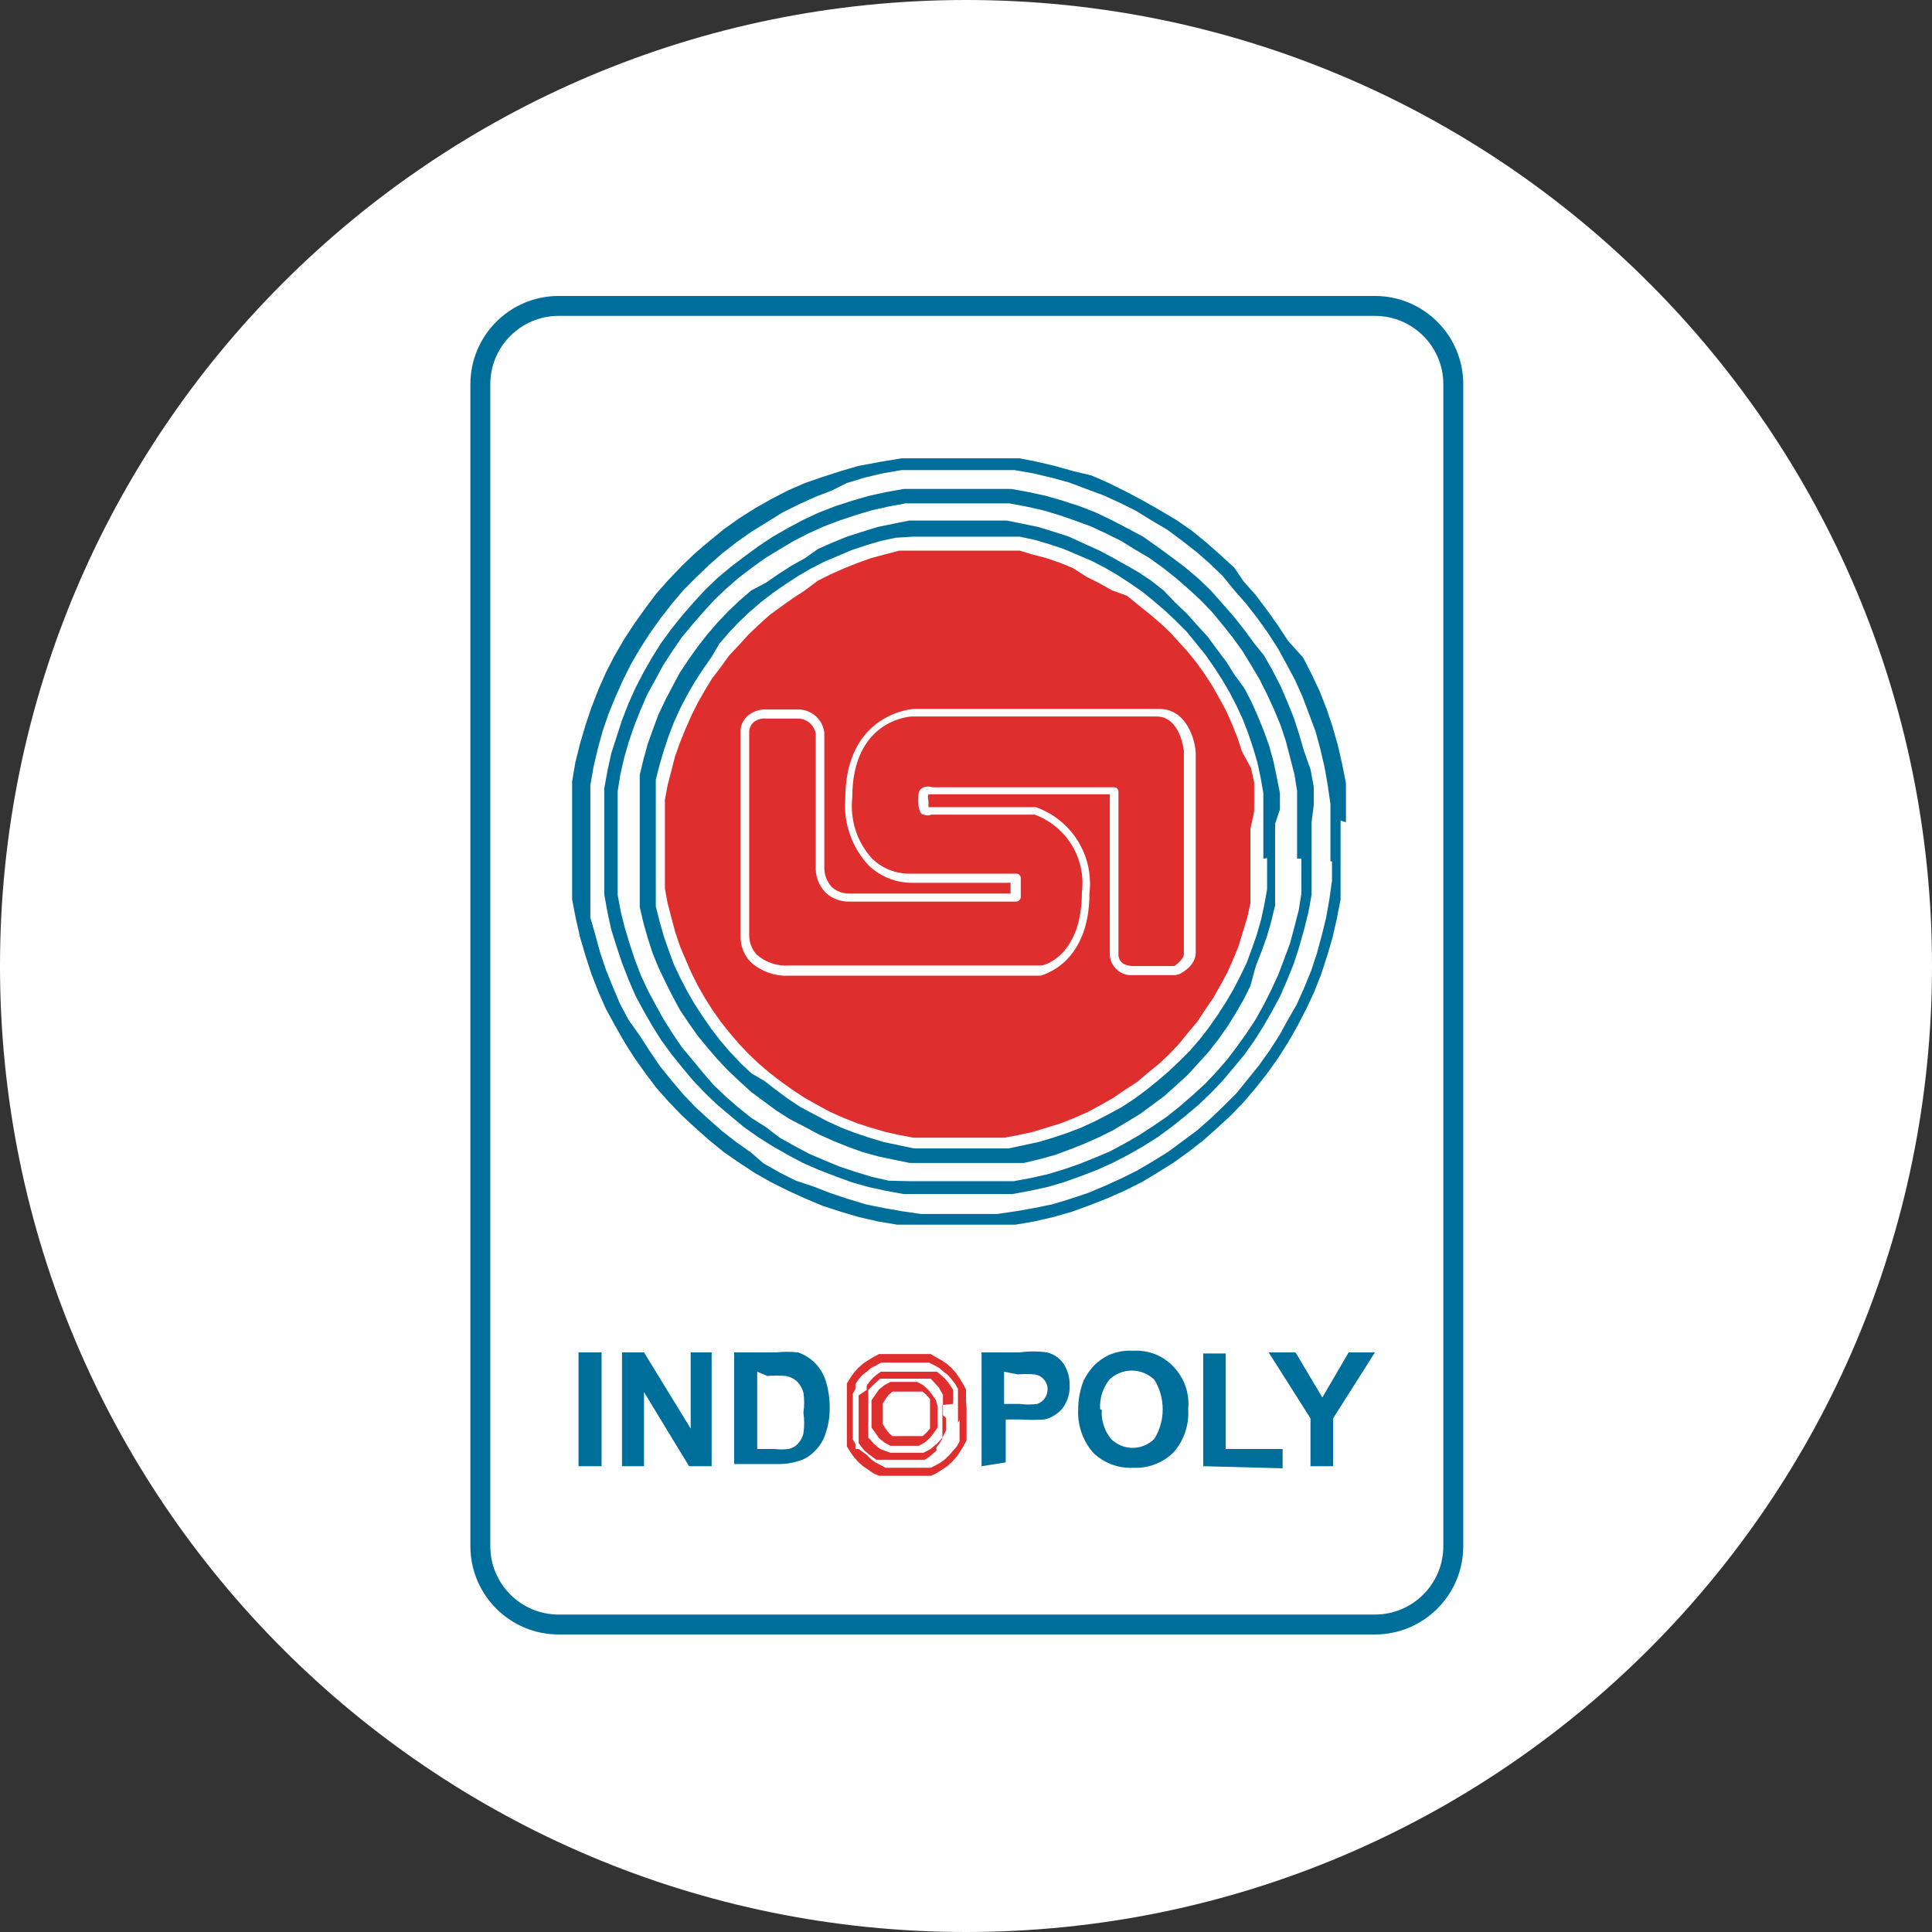 <svg width="32" height="32" viewBox="0 0 32 32" fill="none" xmlns="http://www.w3.org/2000/svg">
<rect x="0" y="0" width="32" height="32" fill="#333333" stroke="none"/>
<g clip-path="url(#clip0_2707_329813)">
<path d="M16 32C24.837 32 32 24.837 32 16C32 7.163 24.837 0 16 0C7.163 0 0 7.163 0 16C0 24.837 7.163 32 16 32Z" fill="white"/>
<path d="M16 29.333C23.364 29.333 29.333 23.364 29.333 16C29.333 8.636 23.364 2.667 16 2.667C8.636 2.667 2.667 8.636 2.667 16C2.667 23.364 8.636 29.333 16 29.333Z" fill="white"/>
<path d="M9.582 24.285V22.4H9.964V24.285H9.582Z" fill="#006E9B"/>
<path d="M10.302 24.285V22.4H10.667L11.44 23.662V22.4H11.787V24.285H11.413L10.667 23.058V24.285H10.302Z" fill="#006E9B"/>
<path d="M12.16 22.4H12.854C12.975 22.387 13.097 22.387 13.218 22.4C13.325 22.437 13.422 22.497 13.502 22.578C13.583 22.664 13.644 22.767 13.68 22.88C13.723 23.024 13.744 23.174 13.742 23.324C13.744 23.46 13.723 23.596 13.68 23.724C13.644 23.851 13.573 23.965 13.476 24.053C13.402 24.127 13.31 24.179 13.209 24.204C13.102 24.237 12.991 24.252 12.88 24.249H12.16V22.4ZM12.542 22.72V24H12.827C12.904 24.009 12.981 24.009 13.058 24C13.115 23.989 13.168 23.962 13.209 23.92C13.257 23.871 13.291 23.809 13.307 23.742C13.324 23.627 13.324 23.51 13.307 23.396C13.324 23.287 13.324 23.176 13.307 23.067C13.289 22.996 13.252 22.931 13.2 22.88C13.15 22.835 13.089 22.804 13.022 22.791C12.919 22.782 12.815 22.782 12.711 22.791L12.542 22.72Z" fill="#006E9B"/>
<path d="M16.258 24.285V22.4H16.889C17.039 22.379 17.192 22.379 17.342 22.4C17.45 22.426 17.544 22.489 17.609 22.578C17.682 22.685 17.72 22.812 17.716 22.942C17.722 23.044 17.701 23.145 17.653 23.236C17.618 23.311 17.563 23.376 17.493 23.422C17.436 23.466 17.369 23.496 17.298 23.511C17.168 23.52 17.037 23.52 16.907 23.511H16.658V24.222L16.258 24.285ZM16.631 22.72V23.253H16.889C16.986 23.267 17.085 23.267 17.182 23.253C17.232 23.235 17.274 23.203 17.304 23.16C17.334 23.117 17.351 23.066 17.351 23.013C17.352 22.953 17.331 22.895 17.291 22.849C17.252 22.803 17.198 22.773 17.138 22.765C17.046 22.756 16.954 22.756 16.862 22.765L16.631 22.72Z" fill="#006E9B"/>
<path d="M17.858 23.351C17.857 23.187 17.887 23.024 17.947 22.871C17.992 22.776 18.052 22.69 18.125 22.613C18.195 22.544 18.276 22.487 18.365 22.444C18.493 22.389 18.634 22.364 18.773 22.373C18.895 22.366 19.017 22.385 19.131 22.429C19.245 22.474 19.347 22.543 19.431 22.631C19.522 22.724 19.592 22.836 19.635 22.959C19.678 23.082 19.693 23.213 19.68 23.342C19.697 23.602 19.611 23.857 19.44 24.053C19.353 24.14 19.249 24.208 19.134 24.252C19.019 24.297 18.896 24.317 18.773 24.311C18.651 24.318 18.529 24.299 18.414 24.256C18.299 24.213 18.195 24.147 18.107 24.062C17.936 23.866 17.846 23.611 17.858 23.351ZM18.249 23.351C18.238 23.524 18.291 23.696 18.4 23.831C18.447 23.879 18.503 23.916 18.565 23.942C18.627 23.968 18.693 23.981 18.76 23.981C18.827 23.981 18.893 23.968 18.955 23.942C19.017 23.916 19.073 23.879 19.12 23.831C19.211 23.684 19.258 23.515 19.258 23.342C19.258 23.17 19.211 23 19.12 22.853C19.02 22.756 18.886 22.701 18.747 22.701C18.607 22.701 18.473 22.756 18.373 22.853C18.264 22.992 18.21 23.166 18.222 23.342L18.249 23.351Z" fill="#006E9B"/>
<path d="M19.929 24.285V22.418H20.302V24H21.244V24.32L19.929 24.285Z" fill="#006E9B"/>
<path d="M21.706 24.285V23.493L21.013 22.4H21.458L21.902 23.147L22.338 22.4H22.773L22.08 23.493V24.285H21.706Z" fill="#006E9B"/>
<path d="M16 23.2V23.111V23.013L15.947 22.916L15.893 22.827L15.831 22.738L15.76 22.658L15.68 22.587L15.6 22.533L15.502 22.48L15.414 22.427H15.307H15.209H15.102H14.88H14.765H14.658H14.56L14.462 22.48L14.373 22.533L14.293 22.587L14.213 22.658L14.142 22.738L14.08 22.827L14.027 22.916V23.013V23.111V23.218V23.324V23.547V23.653V23.76V23.858V23.956L14.08 24.044L14.142 24.133L14.213 24.213L14.293 24.284L14.373 24.338L14.462 24.4L14.56 24.444H14.658H14.765H14.88H15.111H15.218H15.316H15.422L15.511 24.4L15.609 24.338L15.689 24.284L15.769 24.213L15.84 24.133L15.902 24.044L15.956 23.956L16.009 23.858V23.76V23.653V23.547V23.324L16 23.2ZM15.893 23.52V23.618V23.707V23.796V23.875L15.849 23.956L15.787 24.027L15.725 24.098L15.653 24.169L15.582 24.222L15.502 24.267L15.414 24.311H15.325H15.236H15.138H14.942H14.845H14.756H14.667L14.587 24.267L14.498 24.222L14.427 24.169L14.356 24.098L14.222 24H14.169V23.92L14.125 23.84V23.751V23.662V23.262V23.173V23.084L14.169 23.004V22.924L14.222 22.844L14.285 22.773L14.356 22.72L14.427 22.658L14.516 22.613L14.596 22.569H14.685H14.774H14.871H15.111H15.209H15.298H15.387L15.476 22.613L15.556 22.658L15.627 22.72L15.698 22.773L15.76 22.844L15.822 22.924L15.867 23.004V23.084V23.173V23.262V23.564L15.893 23.52Z" fill="#DF2E2E"/>
<path d="M15.787 23.253V23.173V23.093V23.022L15.742 22.951L15.698 22.889L15.644 22.827L15.582 22.773L15.52 22.72H15.449H15.369H15.298H15.218H15.138H14.969H14.88H14.8H14.729H14.658H14.587L14.515 22.773L14.453 22.827L14.4 22.889L14.355 22.951V23.022L14.222 23.111V23.191V23.271V23.6V23.68V23.76V23.831V23.902L14.267 23.964L14.32 24.027L14.382 24.08L14.453 24.133L14.515 24.178H14.595H14.667H14.747H14.835H14.995H15.084H15.164H15.236H15.316L15.387 24.133L15.449 24.08L15.511 24.027V23.973L15.564 23.902L15.609 23.831V23.76V23.689V23.609V23.271L15.787 23.253ZM15.671 23.484V23.555V23.627V23.689L15.609 23.813L15.52 23.911L15.413 24L15.298 24.062H15.227H15.164H14.88H14.809H14.747L14.578 24L14.471 23.911L14.427 23.858L14.382 23.813V23.751V23.689V23.627V23.555V23.28V23.209V23.138V23.084V23.022L14.48 22.924L14.578 22.835H14.631H14.693H14.755H14.827H15.111H15.173H15.244H15.298H15.36H15.413L15.458 22.88L15.547 22.978L15.618 23.102V23.164V23.235V23.44L15.671 23.484Z" fill="#DF2E2E"/>
<path d="M15.502 23.191L15.44 23.102L15.369 23.013L15.289 22.942L15.191 22.889H15.084H14.969H14.853H14.747L14.649 22.942L14.56 23.013L14.498 23.102L14.435 23.191V23.298V23.422V23.538V23.645L14.498 23.733L14.56 23.822L14.649 23.893L14.747 23.947H14.853H15.111H15.218L15.316 23.893L15.396 23.822L15.467 23.733L15.529 23.645V23.538V23.422V23.298L15.502 23.191ZM15.404 23.511V23.591V23.662L15.342 23.733L15.28 23.787H15.209H15.12H14.942H14.862H14.782L14.72 23.733L14.667 23.662L14.622 23.591V23.511V23.333V23.244L14.667 23.173L14.72 23.102L14.782 23.049H14.862H14.942H15.12H15.209H15.28L15.342 23.102L15.404 23.173V23.244V23.333V23.511Z" fill="#DF2E2E"/>
<path d="M22.293 13.618V13.298V12.969L22.231 12.658L22.16 12.347L22.071 12.036L21.973 11.742L21.858 11.449L21.724 11.165L21.582 10.889L21.333 10.613L21.165 10.356L20.987 10.107L20.8 9.858L20.596 9.627L20.445 9.404L20.213 9.191L19.982 8.987L19.742 8.791L19.485 8.613L19.2 8.444L18.933 8.293L18.667 8.151L18.364 8L18.08 7.876L17.778 7.804L17.467 7.716L17.156 7.644L16.889 7.591H16.569H16.24H15.582H15.253H14.933L14.613 7.644L14.222 7.716L13.92 7.804L13.618 7.902L13.333 8L13.049 8.124L12.773 8.267L12.507 8.418L12.24 8.587L11.991 8.764L11.751 8.96L11.511 9.164L11.289 9.378L11.076 9.6L10.871 9.831L10.684 10.08L10.507 10.329L10.338 10.587L10.178 10.862L10.036 11.138L9.911 11.422L9.796 11.716L9.698 12.009L9.609 12.311L9.529 12.631L9.476 12.942V13.262V13.591V14.249V14.578V14.898L9.538 15.218L9.609 15.529L9.698 15.831L9.796 16.133L9.911 16.427L10.036 16.711L10.187 16.987L10.338 17.253L10.507 17.52L10.684 17.769L10.871 18.018L11.076 18.249L11.289 18.471L11.52 18.684L11.751 18.889L11.991 19.084L12.249 19.262L12.507 19.431L12.773 19.582L13.058 19.724L13.333 19.849L13.627 19.973L13.929 20.071L14.231 20.16L14.542 20.231L14.862 20.285H15.182H15.502H16.169H16.498H16.818L17.129 20.231L17.44 20.16L17.751 20.071L18.044 19.965L18.338 19.849L18.622 19.724L18.907 19.582L19.173 19.422L19.431 19.262L19.689 19.076L19.929 18.889L20.16 18.684L20.391 18.471L20.605 18.249L20.8 18.018L20.996 17.769L21.173 17.52L21.342 17.253L21.493 16.987L21.636 16.711L21.769 16.427L21.884 16.133L21.982 15.831L22.071 15.529L22.142 15.218L22.204 14.898V14.578V14.249V13.591L22.293 13.618ZM22.062 14.267V14.587L22.018 14.898L21.965 15.2L21.893 15.493L21.813 15.787L21.716 16.08L21.6 16.364L21.476 16.64L21.333 16.889L21.191 17.147L21.031 17.396L20.853 17.645L20.667 17.876L20.48 18.107L20.267 18.32L20.053 18.524L19.831 18.72L19.591 18.898L19.351 19.076L19.093 19.236L18.836 19.387L18.569 19.52L18.293 19.645L18.018 19.76L17.724 19.858L17.431 19.947L17.129 20.009L16.827 20.062L16.516 20.107H16.204H15.565H15.253L14.942 20.062L14.64 20.009L14.338 19.947L14.044 19.858L13.751 19.76L13.476 19.653L13.182 19.556L12.916 19.422L12.649 19.271L12.444 19.093L12.204 18.924L11.964 18.738L11.742 18.542L11.52 18.338L11.316 18.125L11.12 17.893L10.933 17.662L10.764 17.413L10.604 17.165L10.409 16.889L10.267 16.622L10.151 16.347L10.036 16.062L9.938 15.769L9.858 15.476L9.778 15.2V14.898V14.587V14.267V13.627V13.316V13.005L9.831 12.702L9.902 12.4L9.982 12.107L10.08 11.822L10.196 11.538L10.32 11.262L10.453 10.996L10.604 10.738L10.764 10.489L10.942 10.24L11.129 10L11.316 9.778L11.529 9.564L11.742 9.36L11.964 9.164L12.204 8.978L12.444 8.809L12.702 8.649L12.96 8.489L13.227 8.356L13.502 8.231L13.778 8.124L14.027 8L14.32 7.911L14.622 7.84L14.925 7.787H15.236H15.547H16.187H16.498H16.809L17.111 7.84L17.413 7.911L17.707 7.991L17.991 8.098L18.276 8.204L18.551 8.329L18.818 8.462L19.076 8.622L19.333 8.773L19.573 8.951L19.813 9.138L20.036 9.333L20.249 9.538L20.445 9.778L20.64 10L20.827 10.24L21.005 10.489L21.165 10.738L21.307 10.996L21.449 11.262L21.573 11.538L21.68 11.822L21.787 12.107L21.867 12.4L21.938 12.702L21.991 13.005L22.036 13.316V13.627V14.267H22.062Z" fill="#006E9B"/>
<path d="M21.76 13.333V13.031L21.707 12.747L21.6 12.444L21.52 12.169L21.431 11.893L21.324 11.627L21.209 11.36L21.076 11.102L20.933 10.853L20.782 10.667L20.613 10.436L20.436 10.213L20.249 10L20.053 9.778L19.849 9.582L19.627 9.396L19.404 9.227L19.173 9.058L18.933 8.889L18.667 8.747L18.409 8.613L18.151 8.489L17.875 8.382L17.6 8.293L17.324 8.213L17.04 8.151L16.747 8.098H16.453H16.151H15.556H15.262H14.969L14.675 8.151L14.391 8.213L14.116 8.293L13.84 8.382L13.564 8.489L13.298 8.613L13.049 8.747L12.8 8.889L12.56 9.049L12.329 9.218L12.107 9.387L11.884 9.573L11.68 9.769L11.484 9.982L11.298 10.196L11.12 10.418L10.951 10.649L10.8 10.889L10.658 11.138L10.524 11.396L10.409 11.653L10.302 11.929L10.213 12.204L10.124 12.48L10.062 12.764L10.009 13.058V13.351V13.653V14.222V14.524V14.818L10.062 15.111L10.124 15.396L10.213 15.68L10.302 15.947L10.409 16.222L10.524 16.489L10.658 16.738L10.8 16.987L10.951 17.227L11.12 17.458L11.298 17.68L11.484 17.902L11.68 18.107L11.884 18.302L12.107 18.489L12.32 18.667L12.56 18.836L12.8 18.987L13.049 19.129L13.298 19.262L13.564 19.378L13.84 19.484L14.107 19.582L14.391 19.662L14.675 19.724L14.969 19.778H15.262H15.556H16.169H16.471H16.764L17.058 19.724L17.342 19.662L17.618 19.582L17.893 19.484L18.169 19.378L18.427 19.262L18.684 19.129L18.933 18.987L19.173 18.836L19.404 18.667L19.627 18.489L19.849 18.302L20.053 18.107L20.249 17.902L20.436 17.68L20.613 17.467L20.782 17.227L20.933 16.987L21.076 16.738L21.209 16.489L21.324 16.222L21.431 15.956L21.52 15.68L21.6 15.396L21.671 15.111L21.724 14.818V14.524V14.231V13.618L21.76 13.333ZM21.555 14.222V14.516V14.8L21.511 15.076L21.44 15.351L21.369 15.618L21.271 15.884L21.173 16.142L21.058 16.391L20.933 16.64L20.8 16.88L20.649 17.111L20.489 17.333L20.32 17.556L20.142 17.76L19.956 17.956L19.751 18.142L19.547 18.32L19.324 18.498L19.102 18.649L18.871 18.8L18.64 18.933L18.391 19.067L18.142 19.173L17.875 19.28L17.618 19.369L17.351 19.449L17.076 19.511L16.791 19.564H16.507H16.222H15.636H15.351H15.058L14.72 19.556L14.444 19.493L14.178 19.413L13.911 19.324L13.653 19.218L13.404 19.111L13.155 18.978L12.915 18.844L12.684 18.667L12.444 18.516L12.222 18.338L12.018 18.16L11.822 17.973L11.653 17.778L11.476 17.564L11.298 17.351L11.147 17.129L10.995 16.889L10.862 16.649L10.729 16.4L10.613 16.151L10.515 15.893L10.427 15.627L10.347 15.36L10.284 15.111L10.231 14.827V14.551V14.258V13.671V13.387V13.102L10.275 12.827L10.338 12.551L10.418 12.276L10.507 12.018L10.613 11.751L10.72 11.502L10.853 11.262L10.987 11.013L11.138 10.782L11.289 10.56L11.467 10.347L11.644 10.142L11.831 9.938L12.027 9.751L12.231 9.573L12.453 9.404L12.675 9.244L12.907 9.102L13.147 8.96L13.387 8.836L13.644 8.72L13.902 8.622L14.169 8.533L14.435 8.453L14.711 8.391L14.995 8.338H15.28H15.564H16.151H16.436H16.72L17.004 8.391L17.28 8.453L17.547 8.533L17.804 8.622L18.071 8.72L18.32 8.836L18.569 8.96L18.8 9.102L19.04 9.244L19.262 9.404L19.476 9.573L19.68 9.751L19.884 9.938L20.071 10.133L20.249 10.347L20.418 10.56L20.578 10.782L20.72 11.013L20.862 11.253L20.987 11.502L21.102 11.751L21.209 12.009L21.298 12.276L21.369 12.551L21.44 12.827L21.484 13.102V13.387V13.671V14.222H21.555Z" fill="#006E9B"/>
<path d="M21.2 13.404V13.138L21.147 12.871L21.093 12.613L21.022 12.355L20.933 12.107L20.836 11.867L20.729 11.627L20.613 11.404L20.445 11.173L20.311 10.96L20.151 10.747L20 10.542L19.822 10.347L19.654 10.16L19.467 9.982L19.271 9.778L19.067 9.618L18.854 9.476L18.667 9.369L18.445 9.244L18.213 9.12L17.974 9.013L17.707 8.889L17.458 8.809L17.2 8.729L16.942 8.676L16.676 8.622H16.409H16.142H15.591H15.325H15.058L14.791 8.676L14.534 8.729L14.276 8.809L14.027 8.889L13.787 8.987L13.547 9.093L13.334 9.244L13.111 9.369L12.889 9.511L12.685 9.653L12.445 9.778L12.249 9.947L12.062 10.124L11.885 10.311L11.716 10.507L11.556 10.711L11.405 10.924L11.262 11.138L11.138 11.369L11.022 11.591L10.907 11.831L10.818 12.071L10.729 12.32L10.658 12.578L10.596 12.835V13.102V13.369V13.636V14.222V14.498V14.764V15.022L10.658 15.289L10.729 15.538L10.809 15.787L10.907 16.027L11.022 16.267L11.138 16.498L11.262 16.729L11.405 16.942L11.556 17.155L11.716 17.351L11.885 17.547L12.062 17.733L12.249 17.911L12.445 18.089L12.649 18.24L12.854 18.391L13.076 18.533L13.334 18.667L13.565 18.791L13.805 18.898L14.045 18.995L14.293 19.084L14.551 19.155L14.809 19.209L15.067 19.262H15.334H15.609H16.16H16.427H16.694H16.96L17.218 19.2L17.476 19.129L17.716 19.04L17.965 18.942L18.205 18.835L18.436 18.72L18.658 18.587L18.88 18.453L19.085 18.302L19.289 18.151L19.485 17.973L19.671 17.804L19.849 17.609L20.018 17.422L20.178 17.218L20.329 17.004L20.462 16.791L20.596 16.56L20.711 16.329L20.8 16L20.898 15.751L20.987 15.502L21.058 15.253L21.12 14.995V14.729V14.462V14.187V13.644L21.2 13.404ZM20.987 14.213V14.471V14.729L20.942 14.978L20.889 15.227L20.818 15.476L20.738 15.707L20.649 15.947L20.542 16.169L20.427 16.391L20.302 16.604L20.169 16.809L20.027 17.013L19.876 17.209L19.716 17.395L19.538 17.573L19.36 17.742L19.174 17.902L18.987 18.053L18.782 18.204L18.578 18.338L18.365 18.453L18.142 18.569L17.911 18.675L17.68 18.764L17.44 18.844L17.2 18.916L16.951 18.969L16.702 19.022H16.445H16.187H15.653H15.396H15.138L14.889 18.969L14.64 18.916L14.4 18.844L14.16 18.764L13.929 18.675L13.698 18.569L13.476 18.453L13.262 18.338L13.058 18.204L12.854 18.053L12.658 17.902L12.445 17.778L12.267 17.609L12.098 17.431L11.938 17.244L11.787 17.049L11.645 16.844L11.511 16.64L11.387 16.427L11.271 16.204L11.165 15.982L11.076 15.742L10.996 15.511L10.925 15.262L10.862 15.013V14.764V14.507V14.249V13.689V13.422V13.173V12.915L10.925 12.667L10.996 12.427L11.076 12.187L11.165 11.956L11.271 11.724L11.387 11.502L11.511 11.289L11.645 11.084L11.787 10.88L11.911 10.667L12.071 10.48L12.24 10.302L12.418 10.133L12.605 9.973L12.8 9.822L13.005 9.68L13.209 9.547L13.422 9.422L13.645 9.307L13.876 9.209L14.107 9.111L14.347 9.031L14.587 8.96L14.836 8.907L15.111 8.889H15.369H15.627H16.16H16.418H16.676H16.889L17.138 8.942L17.378 9.013L17.618 9.093L17.849 9.191L18.08 9.289L18.302 9.404L18.516 9.529L18.72 9.662L18.925 9.804L19.111 9.956L19.298 10.116L19.476 10.284L19.654 10.462L19.814 10.658L19.965 10.844L20.107 11.049L20.24 11.253L20.365 11.467L20.48 11.689L20.587 11.92L20.676 12.151L20.756 12.391L20.827 12.631L20.88 12.88L20.925 13.138V13.387V13.653V14.222L20.987 14.213Z" fill="#006E9B"/>
<path d="M20.773 13.44V13.2V12.96L20.72 12.72L20.569 12.444L20.498 12.222L20.409 12L20.311 11.778L20.195 11.564L20.08 11.36L19.947 11.156L19.813 10.969L19.662 10.782L19.555 10.667L19.395 10.489L19.227 10.329L19.04 10.169L18.862 10.027L18.666 9.867L18.418 9.778L18.213 9.662L18 9.556L17.778 9.413L17.564 9.324L17.333 9.244L17.093 9.182L16.889 9.12H16.64H16.4H16.142H15.644H15.386H15.138H14.898L14.658 9.182L14.427 9.244L14.204 9.324L13.982 9.413L13.76 9.511L13.546 9.618L13.333 9.778L13.129 9.911L12.942 10.044L12.746 10.187L12.569 10.347L12.4 10.507L12.24 10.684L12.08 10.853L11.938 11.049L11.795 11.236L11.671 11.44L11.555 11.644L11.449 11.858L11.351 12.08L11.262 12.302L11.182 12.524L11.12 12.764L11.058 13.004L11.013 13.244V13.484V13.742V14.222V14.48V14.72L11.058 14.96L11.12 15.2L11.182 15.431L11.262 15.671L11.351 15.884L11.449 16.107L11.555 16.32L11.671 16.524L11.795 16.72L11.938 16.924L12.08 17.102L12.24 17.289L12.4 17.458L12.569 17.618L12.746 17.769L12.942 17.92L13.129 18.053L13.333 18.187L13.538 18.302L13.751 18.418L13.973 18.516L14.195 18.604L14.418 18.676L14.658 18.747L14.898 18.8L15.129 18.844H15.378H16.391H16.631L16.871 18.8L17.111 18.747L17.342 18.676L17.573 18.604L17.795 18.516L18.018 18.418L18.231 18.302L18.435 18.187L18.631 18.053L18.835 17.92L19.013 17.769L19.2 17.618L19.369 17.458L19.529 17.289L19.68 17.102L19.831 16.924L19.964 16.72L20.098 16.524L20.213 16.32L20.329 16.107L20.427 15.884L20.515 15.671L20.587 15.431L20.658 15.2L20.711 14.96V14.72V14.48V14.222V13.724L20.773 13.44Z" fill="#DF2E2E"/>
<path d="M19.467 16.151H18.765C18.718 16.155 18.671 16.149 18.626 16.135C18.582 16.12 18.541 16.097 18.505 16.066C18.47 16.036 18.441 15.998 18.419 15.957C18.398 15.915 18.386 15.869 18.382 15.822V13.156H15.378C15.366 13.19 15.366 13.228 15.378 13.262C15.378 13.351 15.378 13.369 15.378 13.369H17.156C17.443 13.47 17.688 13.666 17.85 13.924C18.011 14.183 18.08 14.488 18.045 14.791C18.045 15.982 17.245 16.151 17.236 16.16H13.076C12.958 16.167 12.839 16.15 12.728 16.11C12.617 16.07 12.514 16.009 12.427 15.929C12.319 15.813 12.261 15.66 12.267 15.502V12.142C12.262 12.089 12.27 12.036 12.29 11.986C12.31 11.937 12.342 11.893 12.382 11.858C12.471 11.782 12.586 11.744 12.702 11.751H13.209C13.318 11.748 13.423 11.786 13.505 11.856C13.587 11.927 13.64 12.026 13.653 12.133V14.347C13.65 14.41 13.659 14.473 13.681 14.533C13.702 14.592 13.735 14.647 13.778 14.693C13.859 14.765 13.964 14.803 14.071 14.8H16.738V14.622H15.111C14.844 14.624 14.586 14.522 14.391 14.338C14.253 14.191 14.147 14.018 14.08 13.828C14.012 13.638 13.985 13.436 14 13.236C14 11.805 15.129 11.742 15.138 11.742H19.2C19.636 11.742 19.787 12.213 19.805 12.462V15.778C19.805 16.009 19.547 16.125 19.538 16.133L19.467 16.151ZM18.525 15.822C18.525 15.822 18.525 16 18.765 16H19.449C19.449 16 19.609 15.902 19.609 15.796V12.444C19.609 12.444 19.556 11.867 19.156 11.867H15.111C15.049 11.867 14.116 11.938 14.116 13.209C14.096 13.392 14.115 13.576 14.171 13.751C14.228 13.926 14.321 14.086 14.445 14.222C14.609 14.381 14.829 14.47 15.058 14.471H16.836C16.855 14.471 16.873 14.479 16.886 14.492C16.899 14.505 16.907 14.523 16.907 14.542V14.862C16.905 14.88 16.897 14.897 16.884 14.91C16.871 14.923 16.854 14.931 16.836 14.933H14.08C13.934 14.939 13.79 14.888 13.68 14.791C13.621 14.732 13.576 14.661 13.547 14.583C13.518 14.505 13.506 14.421 13.511 14.338V12.151C13.499 12.081 13.461 12.017 13.406 11.971C13.351 11.925 13.281 11.901 13.209 11.902H12.694C12.656 11.898 12.617 11.901 12.581 11.912C12.544 11.922 12.51 11.94 12.48 11.964C12.456 11.987 12.437 12.014 12.425 12.045C12.412 12.076 12.407 12.109 12.409 12.142V15.493C12.41 15.612 12.454 15.726 12.534 15.813C12.608 15.877 12.694 15.926 12.787 15.957C12.88 15.987 12.978 15.999 13.076 15.991H17.245C17.316 15.991 17.92 15.805 17.92 14.773C17.953 14.503 17.894 14.23 17.752 13.997C17.61 13.765 17.393 13.588 17.138 13.493H15.422C15.403 13.502 15.382 13.506 15.36 13.506C15.339 13.506 15.318 13.502 15.298 13.493C15.236 13.493 15.209 13.378 15.209 13.262C15.209 13.147 15.209 13.076 15.298 13.04C15.344 13.022 15.395 13.022 15.44 13.04H18.453C18.472 13.04 18.491 13.047 18.504 13.061C18.517 13.074 18.525 13.092 18.525 13.111V15.822Z" fill="white"/>
<path d="M22.773 5.067H9.253C8.537 5.067 7.956 5.648 7.956 6.364V25.609C7.956 26.326 8.537 26.907 9.253 26.907H22.773C23.49 26.907 24.071 26.326 24.071 25.609V6.364C24.071 5.648 23.49 5.067 22.773 5.067Z" stroke="#006E9B" stroke-width="0.33" stroke-miterlimit="10"/>
</g>
<defs>
<clipPath id="clip0_2707_329813">
<rect width="32" height="32" fill="white"/>
</clipPath>
</defs>
</svg>
